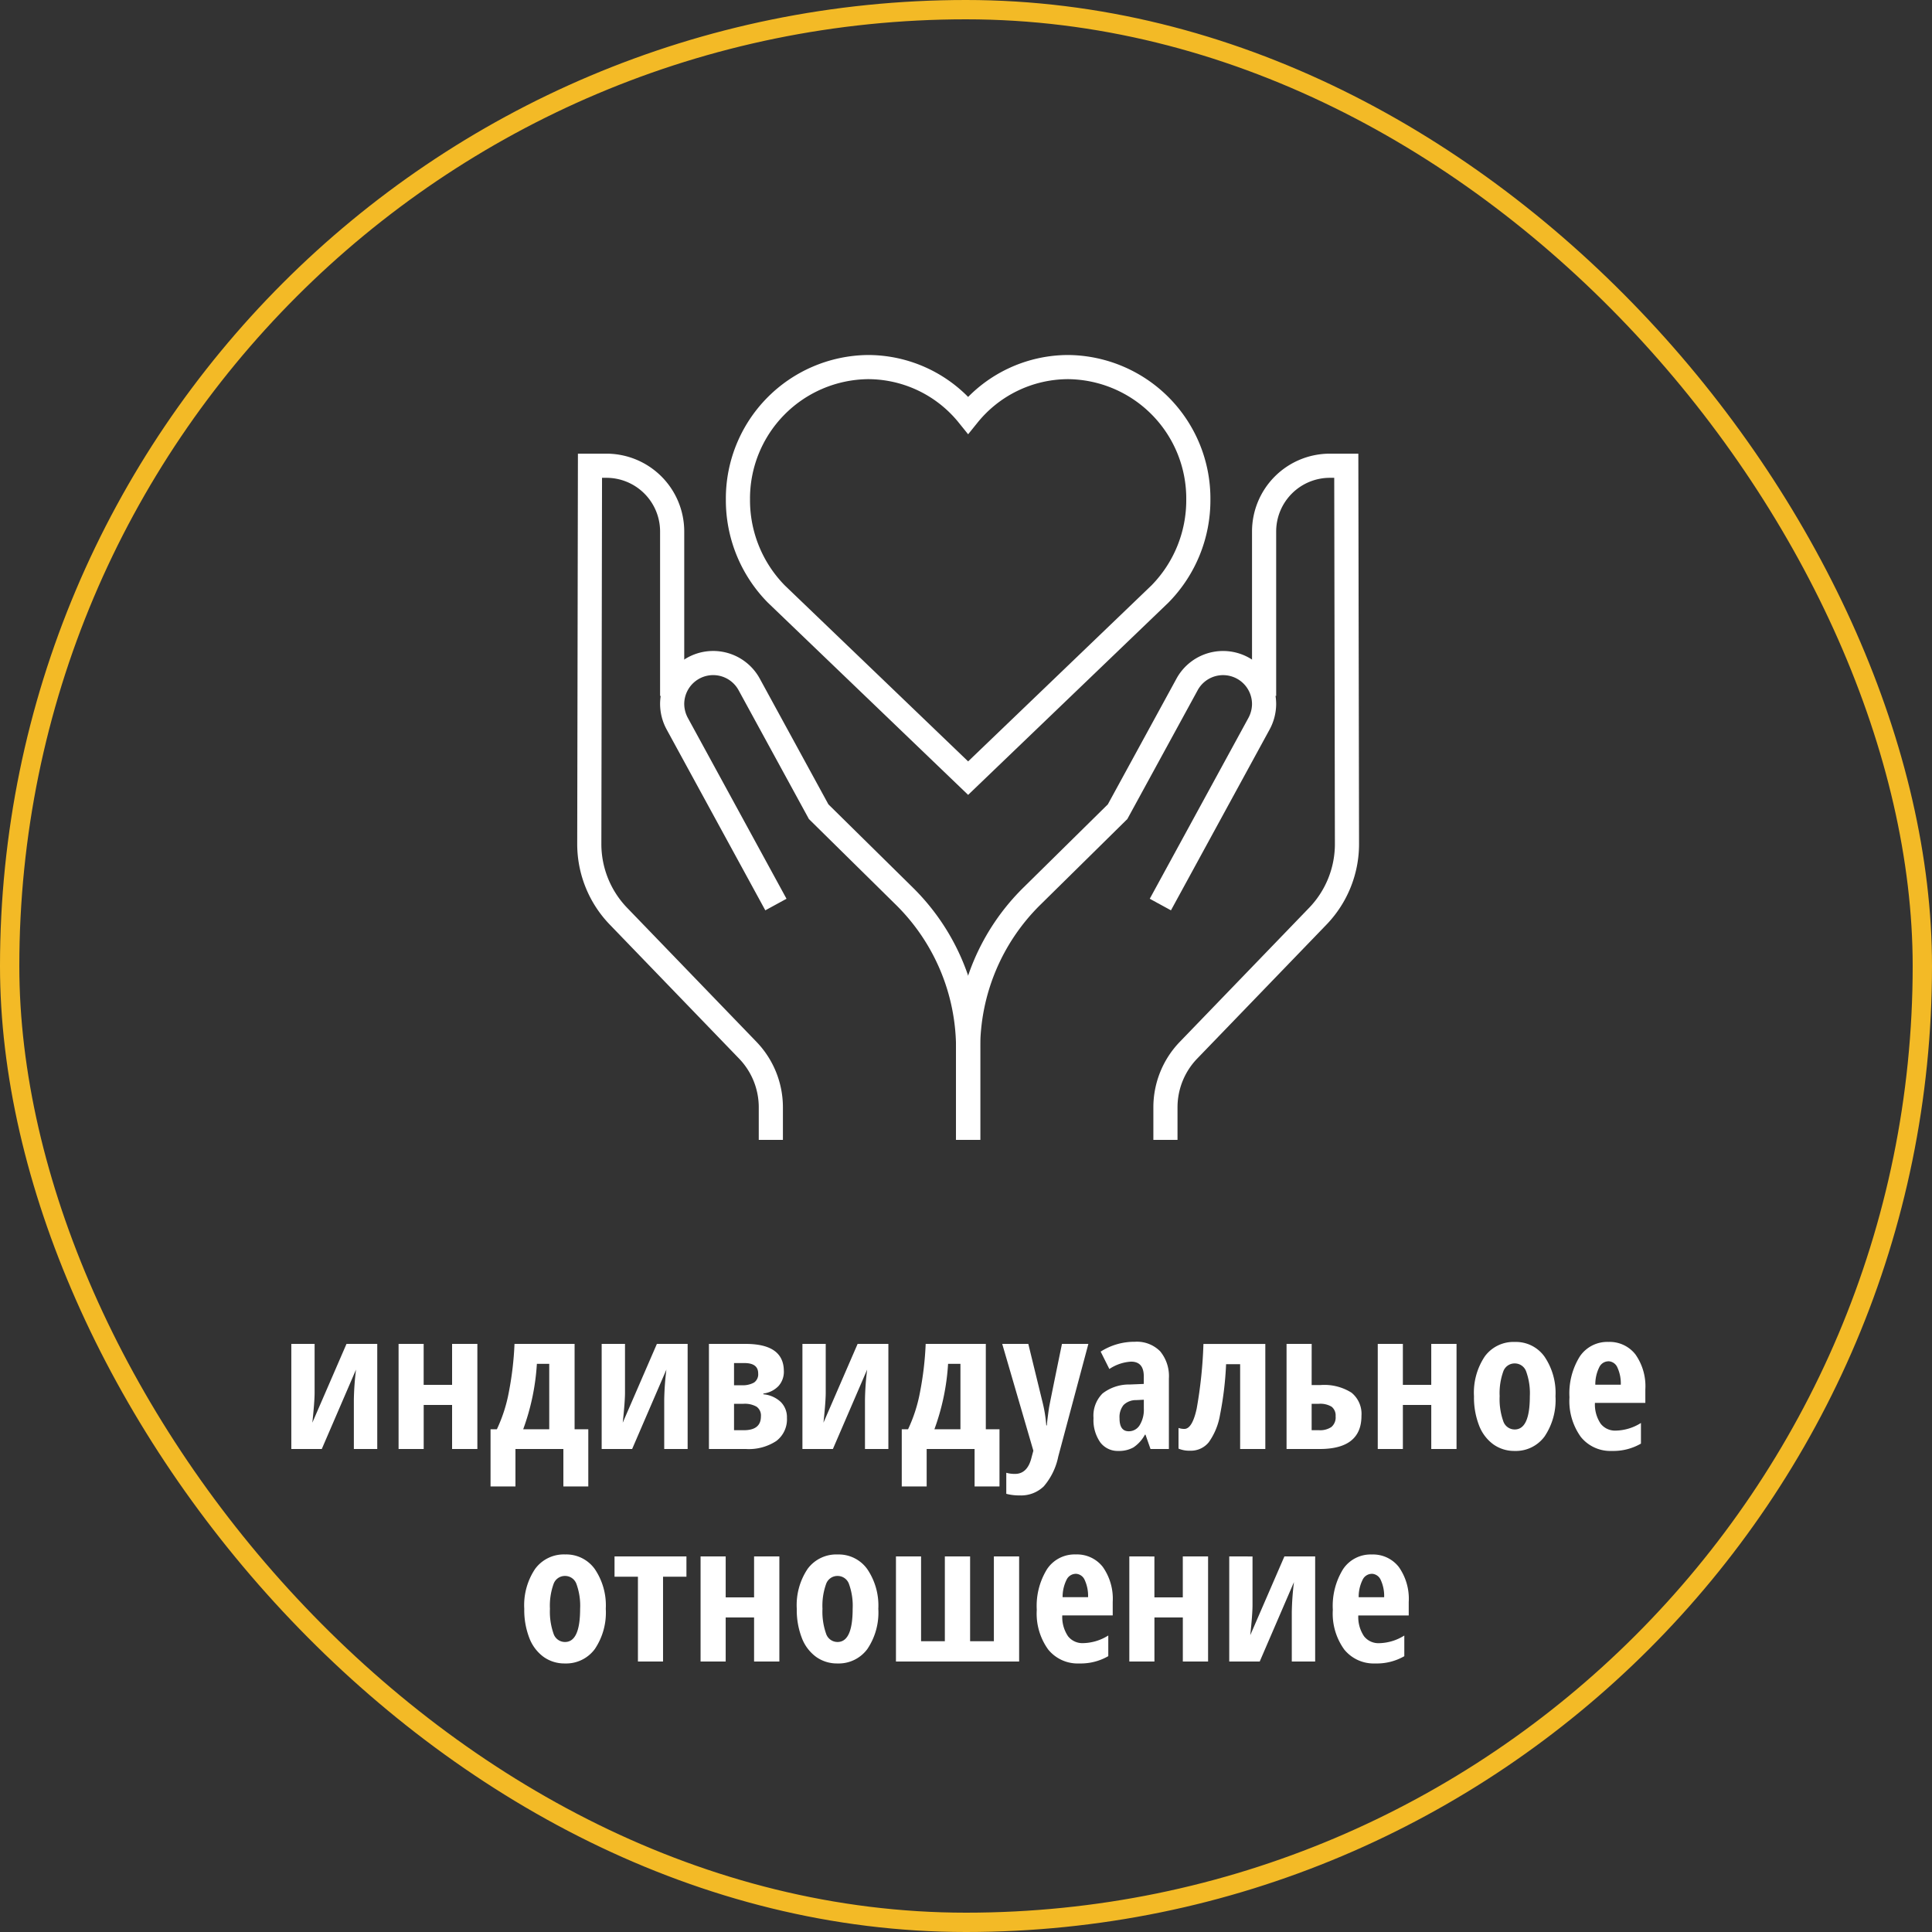 <svg xmlns="http://www.w3.org/2000/svg" width="200" height="200" viewBox="0 0 200 200">
  <rect x="0" y="0" width="200" height="200" fill="#333333" stroke="none"/>
  <g id="инновации" transform="translate(-544 -1943)">
    <g id="Rectangle_925" data-name="Rectangle 925" transform="translate(544 1943)" fill="none" stroke="#f3ba26" stroke-width="2">
      <rect width="200" height="200" rx="100" stroke="none"/>
      <rect x="1" y="1" width="198" height="198" rx="99" fill="none"/>
    </g>
    <path id="Path_3987" data-name="Path 3987" d="M-67.432-10.879V-5.84q0,.938-.234,3.115l3.535-8.154h3.184V0h-2.422V-5.117a28.677,28.677,0,0,1,.225-3.105L-66.689,0h-3.154V-10.879Zm11.289,0v4.238H-53.2v-4.238h2.617V0H-53.2V-4.561h-2.939V0h-2.6V-10.879Zm13,8.838V-8.818h-1.279A23.841,23.841,0,0,1-45.84-2.041ZM-39.1,3.877H-41.68V0h-4.961V3.877h-2.578V-2.041h.654a15.629,15.629,0,0,0,1.24-3.848,33.126,33.126,0,0,0,.586-4.99h6.221v8.838H-39.1Zm3.8-14.756V-5.84q0,.938-.234,3.115L-32-10.879h3.184V0H-31.24V-5.117a28.677,28.677,0,0,1,.225-3.105L-34.561,0h-3.154V-10.879Zm16.445,2.822A2.217,2.217,0,0,1-19.4-6.528a2.614,2.614,0,0,1-1.577.786v.078a3.016,3.016,0,0,1,1.792.786,2.222,2.222,0,0,1,.649,1.655,2.812,2.812,0,0,1-1.1,2.393A5.17,5.17,0,0,1-22.793,0h-3.818V-10.879h3.8Q-18.857-10.879-18.857-8.057ZM-21.23-3.379a1.113,1.113,0,0,0-.449-1,2.451,2.451,0,0,0-1.357-.3h-.977v2.734H-23Q-21.23-1.943-21.23-3.379Zm-.283-4.443q0-1.074-1.426-1.074h-1.074V-6.6h.781a2.4,2.4,0,0,0,1.289-.278A1.036,1.036,0,0,0-21.514-7.822Zm6.992-3.057V-5.84q0,.938-.234,3.115l3.535-8.154h3.184V0h-2.422V-5.117a28.677,28.677,0,0,1,.225-3.105L-13.779,0h-3.154V-10.879ZM-.576-2.041V-8.818H-1.855A23.841,23.841,0,0,1-3.271-2.041ZM3.467,3.877H.889V0H-4.072V3.877H-6.65V-2.041H-6a15.629,15.629,0,0,0,1.24-3.848,33.126,33.126,0,0,0,.586-4.99H2.051v8.838H3.467ZM3.75-10.879h2.7l1.5,6.143a14.069,14.069,0,0,1,.361,2.295h.059q.01-.234.088-.835t.127-.942q.049-.342,1.348-6.66h2.734L9.551.781a6.807,6.807,0,0,1-1.5,3.086,3.379,3.379,0,0,1-2.5.938A5.216,5.216,0,0,1,4.17,4.639V2.461a3.2,3.2,0,0,0,.9.117q1.309,0,1.719-1.719L6.973.176ZM19.1,0l-.518-1.484h-.059A3.69,3.69,0,0,1,17.334-.166,3.028,3.028,0,0,1,15.781.2a2.25,2.25,0,0,1-1.89-.9A4.025,4.025,0,0,1,13.2-3.2a3.238,3.238,0,0,1,.942-2.554,4.468,4.468,0,0,1,2.817-.923l1.445-.059V-7.52q0-1.523-1.318-1.523a4.51,4.51,0,0,0-2.246.762l-.9-1.8A6.469,6.469,0,0,1,17.471-11.1a3.381,3.381,0,0,1,2.632.991,4.021,4.021,0,0,1,.9,2.808V0ZM16.846-1.836a1.306,1.306,0,0,0,1.138-.64,3.037,3.037,0,0,0,.425-1.7V-5.1l-.8.039a1.818,1.818,0,0,0-1.3.508,1.979,1.979,0,0,0-.415,1.367Q15.889-1.836,16.846-1.836ZM30.986,0H28.379V-8.779H26.924a34.474,34.474,0,0,1-.63,5.254A6.836,6.836,0,0,1,25.132-.7,2.379,2.379,0,0,1,23.2.176,2.9,2.9,0,0,1,22-.039V-2.178a1.872,1.872,0,0,0,.6.1q.82,0,1.279-2.095a46.184,46.184,0,0,0,.7-6.7h6.406Zm4.795-6.621H36.7a5.268,5.268,0,0,1,3.208.791,2.827,2.827,0,0,1,1.03,2.393Q40.938,0,36.621,0H33.184V-10.879h2.6Zm2.48,3.242a1.15,1.15,0,0,0-.415-1,2.275,2.275,0,0,0-1.323-.3h-.742v2.734h.781a2.086,2.086,0,0,0,1.255-.327A1.287,1.287,0,0,0,38.262-3.379Zm6.963-7.5v4.238h2.939v-4.238h2.617V0H48.164V-4.561H45.225V0h-2.6V-10.879Zm15.8,5.42a6.747,6.747,0,0,1-1.133,4.165A3.689,3.689,0,0,1,56.787.2,3.7,3.7,0,0,1,54.58-.488a4.328,4.328,0,0,1-1.475-1.968,8,8,0,0,1-.518-3,6.736,6.736,0,0,1,1.123-4.136,3.682,3.682,0,0,1,3.115-1.489,3.629,3.629,0,0,1,3.062,1.519A6.7,6.7,0,0,1,61.025-5.459Zm-5.781,0a6.84,6.84,0,0,0,.371,2.568,1.243,1.243,0,0,0,1.191.869q1.563,0,1.563-3.437a6.6,6.6,0,0,0-.376-2.554,1.244,1.244,0,0,0-1.187-.845,1.241,1.241,0,0,0-1.191.845A6.675,6.675,0,0,0,55.244-5.459ZM66.865.2a3.921,3.921,0,0,1-3.218-1.45,6.361,6.361,0,0,1-1.177-4.106A7.225,7.225,0,0,1,63.535-9.57,3.425,3.425,0,0,1,66.5-11.084a3.383,3.383,0,0,1,2.8,1.294,5.708,5.708,0,0,1,1.025,3.628v1.387H65.107a3.549,3.549,0,0,0,.6,2.163,1.891,1.891,0,0,0,1.563.708,5.064,5.064,0,0,0,2.6-.791V-.557A5.71,5.71,0,0,1,66.865.2Zm-.381-9.277a1.06,1.06,0,0,0-.918.591,3.975,3.975,0,0,0-.42,1.831h2.637a3.939,3.939,0,0,0-.361-1.807A1.041,1.041,0,0,0,66.484-9.082ZM-37.29,16.541a6.747,6.747,0,0,1-1.133,4.165A3.689,3.689,0,0,1-41.528,22.2a3.7,3.7,0,0,1-2.207-.684,4.328,4.328,0,0,1-1.475-1.968,8,8,0,0,1-.518-3A6.736,6.736,0,0,1-44.6,12.405a3.682,3.682,0,0,1,3.115-1.489,3.629,3.629,0,0,1,3.062,1.519A6.7,6.7,0,0,1-37.29,16.541Zm-5.781,0a6.84,6.84,0,0,0,.371,2.568,1.243,1.243,0,0,0,1.191.869q1.563,0,1.563-3.437a6.6,6.6,0,0,0-.376-2.554,1.244,1.244,0,0,0-1.187-.845,1.241,1.241,0,0,0-1.191.845A6.675,6.675,0,0,0-43.071,16.541Zm14.131-5.42v2.1h-2.422V22h-2.6V13.221h-2.422v-2.1Zm4.063,0v4.238h2.939V11.121h2.617V22h-2.617V17.439h-2.939V22h-2.6V11.121Zm15.8,5.42a6.747,6.747,0,0,1-1.133,4.165A3.689,3.689,0,0,1-13.315,22.2a3.7,3.7,0,0,1-2.207-.684A4.328,4.328,0,0,1-17,19.544a8,8,0,0,1-.518-3,6.736,6.736,0,0,1,1.123-4.136,3.682,3.682,0,0,1,3.115-1.489,3.629,3.629,0,0,1,3.062,1.519A6.7,6.7,0,0,1-9.077,16.541Zm-5.781,0a6.84,6.84,0,0,0,.371,2.568,1.243,1.243,0,0,0,1.191.869q1.563,0,1.563-3.437a6.6,6.6,0,0,0-.376-2.554,1.244,1.244,0,0,0-1.187-.845,1.241,1.241,0,0,0-1.191.845A6.675,6.675,0,0,0-14.858,16.541ZM5.5,22H-7.251V11.121h2.6V19.9h2.461V11.121H.425V19.9H2.886V11.121H5.5Zm6.221.2a3.921,3.921,0,0,1-3.218-1.45,6.361,6.361,0,0,1-1.177-4.106A7.225,7.225,0,0,1,8.394,12.43a3.425,3.425,0,0,1,2.969-1.514,3.383,3.383,0,0,1,2.8,1.294,5.708,5.708,0,0,1,1.025,3.628v1.387H9.966a3.549,3.549,0,0,0,.6,2.163,1.891,1.891,0,0,0,1.563.708,5.064,5.064,0,0,0,2.6-.791v2.139A5.71,5.71,0,0,1,11.724,22.2Zm-.381-9.277a1.06,1.06,0,0,0-.918.591A3.975,3.975,0,0,0,10,15.34h2.637a3.939,3.939,0,0,0-.361-1.807A1.041,1.041,0,0,0,11.343,12.918Zm8.164-1.8v4.238h2.939V11.121h2.617V22H22.446V17.439H19.507V22h-2.6V11.121Zm10.156,0V16.16q0,.938-.234,3.115l3.535-8.154h3.184V22H33.726V16.883a28.677,28.677,0,0,1,.225-3.105L30.405,22H27.251V11.121ZM42.368,22.2a3.921,3.921,0,0,1-3.218-1.45,6.361,6.361,0,0,1-1.177-4.106,7.225,7.225,0,0,1,1.064-4.209,3.425,3.425,0,0,1,2.969-1.514,3.383,3.383,0,0,1,2.8,1.294,5.708,5.708,0,0,1,1.025,3.628v1.387H40.61a3.549,3.549,0,0,0,.6,2.163,1.891,1.891,0,0,0,1.563.708,5.064,5.064,0,0,0,2.6-.791v2.139A5.71,5.71,0,0,1,42.368,22.2Zm-.381-9.277a1.06,1.06,0,0,0-.918.591,3.975,3.975,0,0,0-.42,1.831h2.637a3.939,3.939,0,0,0-.361-1.807A1.041,1.041,0,0,0,41.987,12.918Z" transform="translate(644 2093)" fill="#fff"/>
    <g id="Group_8330" data-name="Group 8330" transform="translate(584.042 1768)">
      <path id="Path_3958" data-name="Path 3958" d="M53.83,255.553l19.854-19.059a13.841,13.841,0,0,0,3.976-9.75A13.609,13.609,0,0,0,64.191,213a13.333,13.333,0,0,0-10.361,4.965A13.335,13.335,0,0,0,43.469,213,13.609,13.609,0,0,0,30,226.745a13.841,13.841,0,0,0,3.976,9.75Z" transform="translate(6.349)" fill="none" stroke="#fff" stroke-miterlimit="10" stroke-width="2.5"/>
      <path id="Path_3959" data-name="Path 3959" d="M66.213,242.83V225.809A6.809,6.809,0,0,1,73.021,219h1.7l.071,39.135a10.769,10.769,0,0,1-3.021,7.5L58.386,279.506A8.514,8.514,0,0,0,56,285.415v3.372" transform="translate(24.604 4.213)" fill="none" stroke="#fff" stroke-miterlimit="10" stroke-width="2.5"/>
      <path id="Path_3960" data-name="Path 3960" d="M44,280.362V270.9a22.125,22.125,0,0,1,6.594-15.76l8.878-8.751,7.183-13.157a4.246,4.246,0,0,1,7.983,2.026,4.321,4.321,0,0,1-.528,2.026L63.9,256" transform="translate(16.178 12.638)" fill="none" stroke="#fff" stroke-miterlimit="10" stroke-width="2.5"/>
      <path id="Path_3961" data-name="Path 3961" d="M29.54,242.83V225.809A6.809,6.809,0,0,0,22.732,219h-1.7l-.071,39.135a10.769,10.769,0,0,0,3.021,7.5l13.387,13.872a8.514,8.514,0,0,1,2.386,5.91v3.372" transform="translate(0 4.213)" fill="none" stroke="#fff" stroke-miterlimit="10" stroke-width="2.5"/>
      <path id="Path_3962" data-name="Path 3962" d="M56.638,280.362V270.9a22.132,22.132,0,0,0-6.594-15.76l-8.878-8.751L33.983,233.23A4.246,4.246,0,0,0,26,235.255a4.322,4.322,0,0,0,.528,2.026L36.74,256" transform="translate(3.54 12.638)" fill="none" stroke="#fff" stroke-miterlimit="10" stroke-width="2.5"/>
    </g>
  </g>
</svg>
